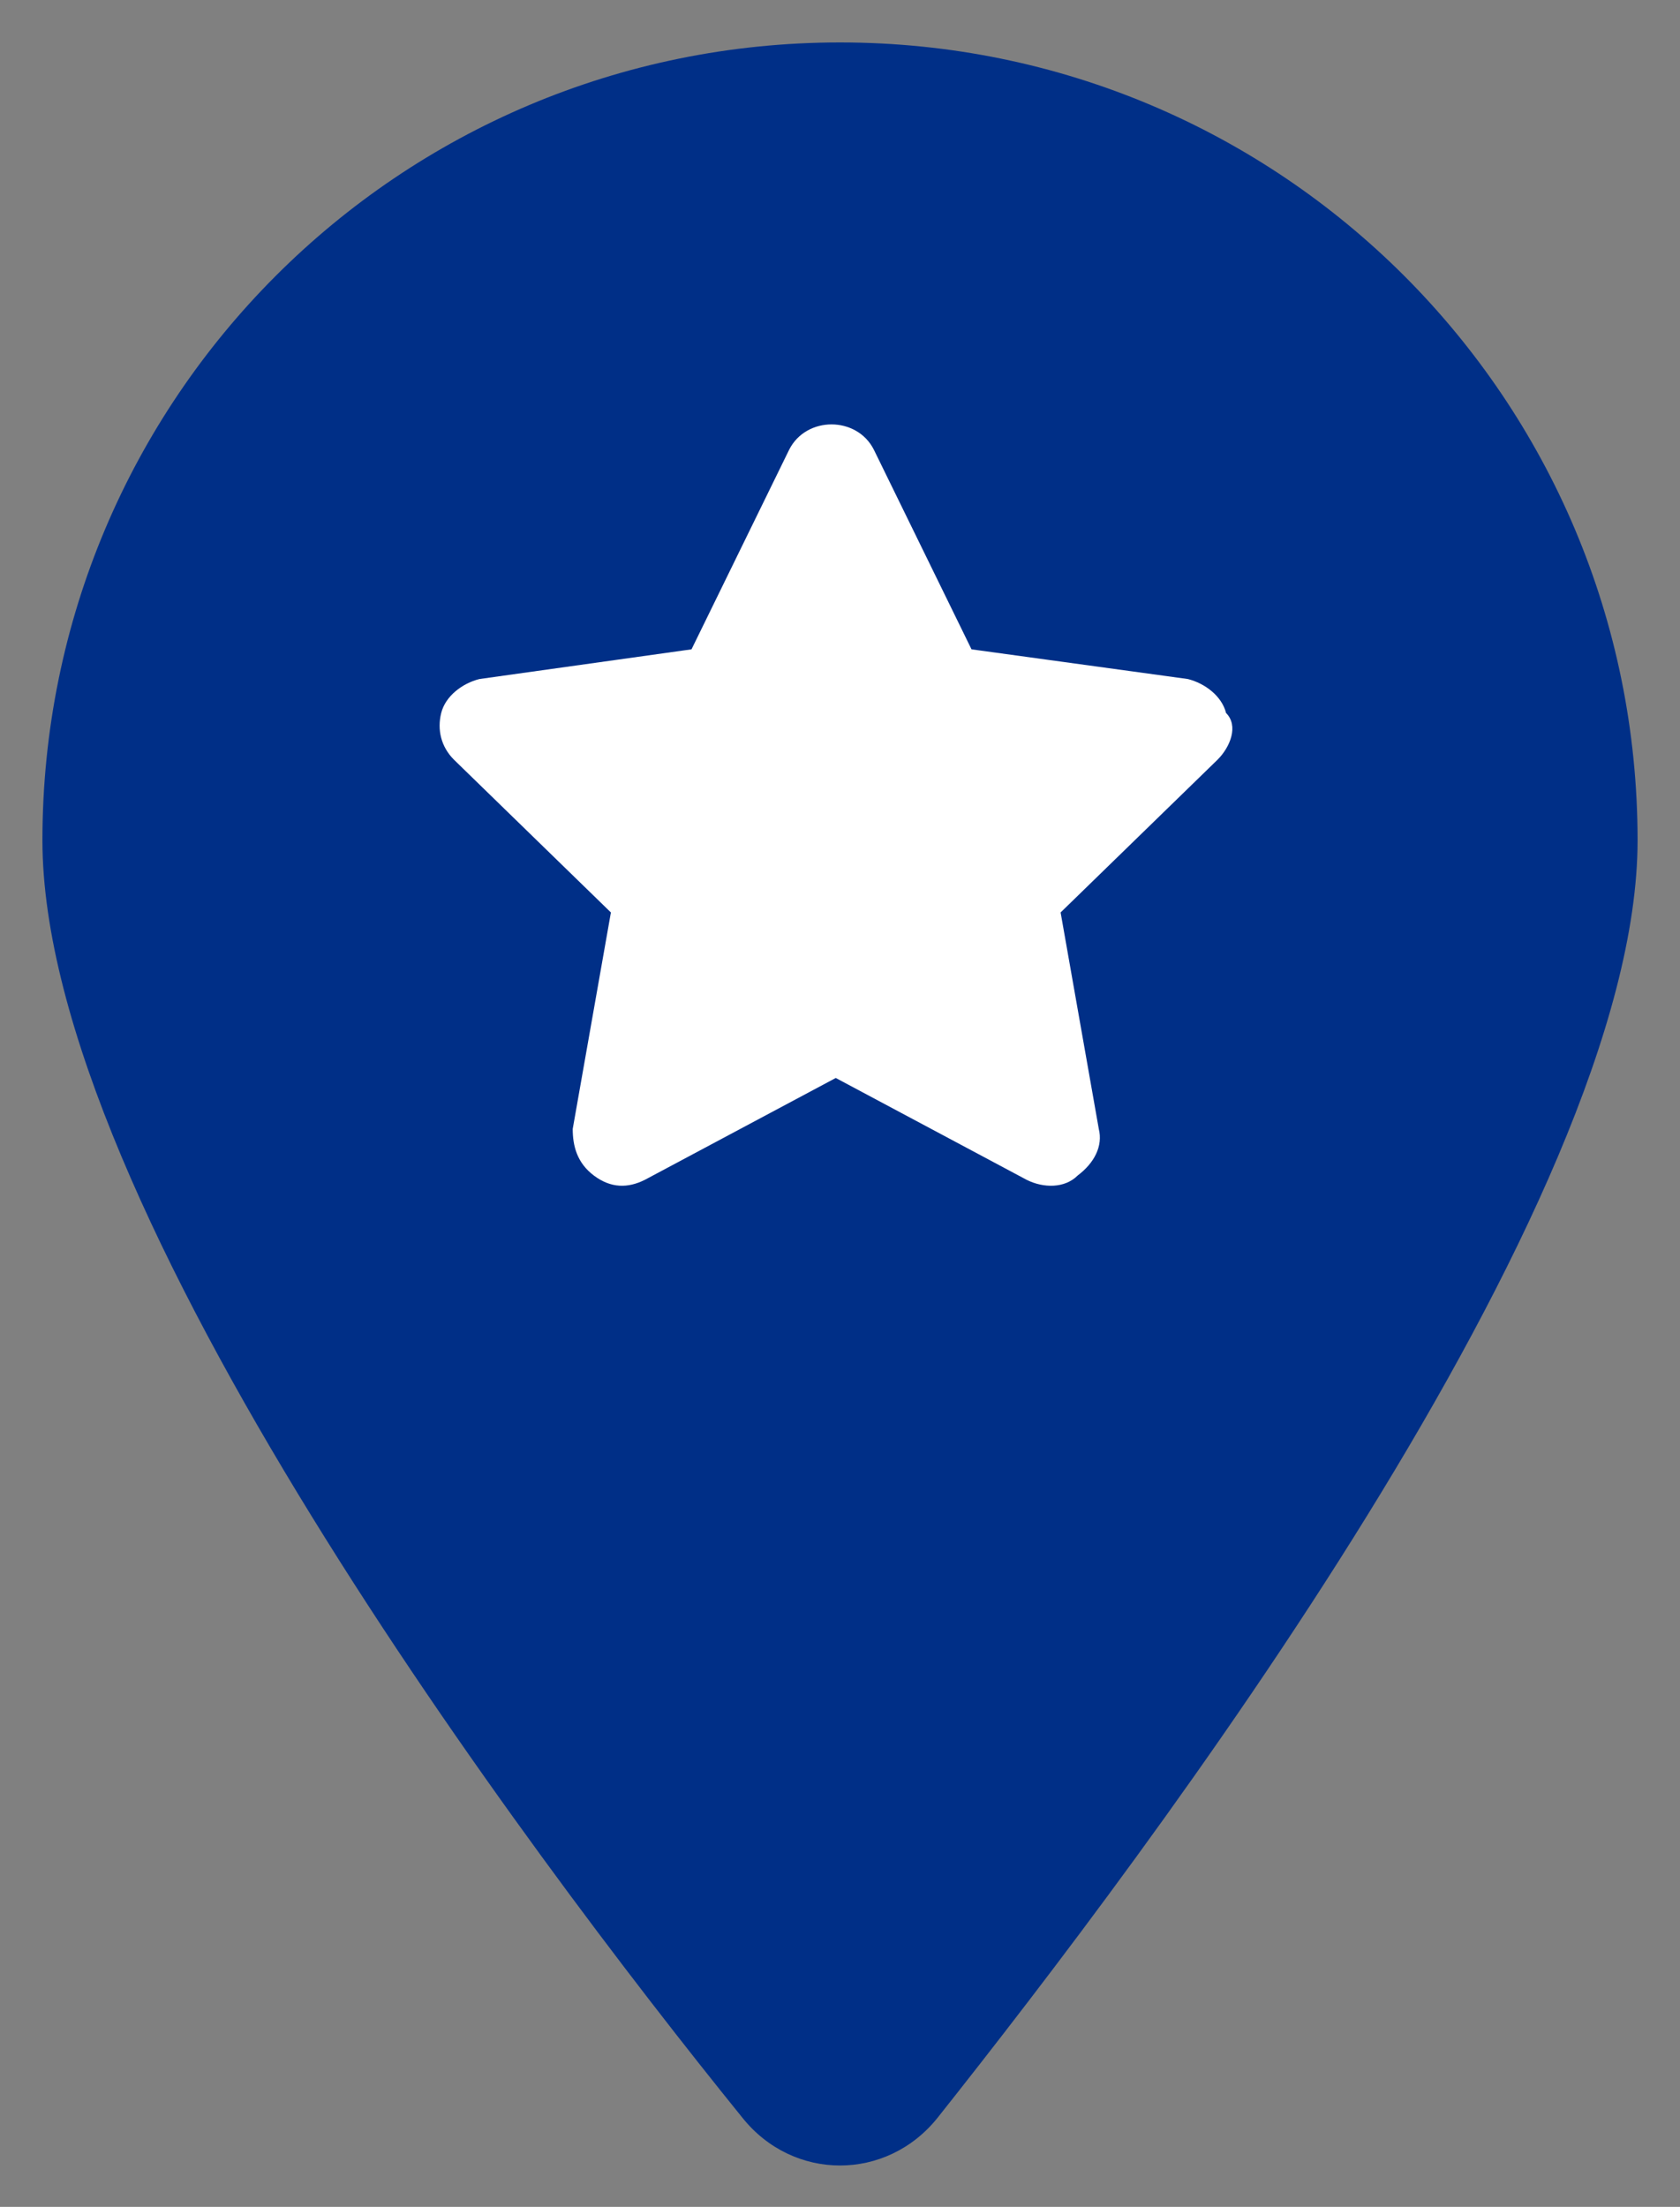 <?xml version="1.0" encoding="utf-8"?>
<!-- Generator: Adobe Illustrator 27.4.0, SVG Export Plug-In . SVG Version: 6.00 Build 0)  -->
<svg version="1.1" id="Layer_1" xmlns="http://www.w3.org/2000/svg" xmlns:xlink="http://www.w3.org/1999/xlink" x="0px" y="0px"
	 viewBox="0 0 39.6 52" style="enable-background:new 0 0 39.6 52;" xml:space="preserve">
<rect x="0" y="0" width="39.6" height="52" fill="#808080" stroke="none"/>
<style type="text/css">
	.st0{fill:#FFFFFF;}
	.st1{fill:#D93C32;}
	.st2{fill:#002F87;}
	.st3{fill:#C83127;}
	.st4{fill:#F0ECD2;}
	.st5{fill:#0F9B39;}
	.st6{fill:#4479C1;}
	.st7{opacity:0.65;}
	.st8{fill:#FF0000;}
</style>
<rect x="6.5" y="9.3" class="st0" width="27" height="19"/>
<path class="st2" d="M19.8,1C9.4,1,1,9.4,1,19.8c0,8.6,11.4,23.8,16.5,30.1c1.2,1.5,3.4,1.5,4.6,0c5-6.3,16.5-21.5,16.5-30.1
	C38.6,9.4,30.2,1,19.8,1z M28.7,17.9l-3.7,3.6l0.9,5.1c0.1,0.4-0.1,0.8-0.5,1.1c-0.3,0.3-0.8,0.3-1.2,0.1l-4.5-2.4l-4.5,2.4
	c-0.4,0.2-0.8,0.2-1.2-0.1s-0.5-0.7-0.5-1.1l0.9-5.1l-3.7-3.6c-0.3-0.3-0.4-0.7-0.3-1.1c0.1-0.4,0.5-0.7,0.9-0.8l5-0.7l2.3-4.7
	c0.2-0.4,0.6-0.6,1-0.6s0.8,0.2,1,0.6l2.3,4.7l5.1,0.7c0.4,0.1,0.8,0.4,0.9,0.8C29.2,17.1,29,17.6,28.7,17.9z"/>
</svg>
